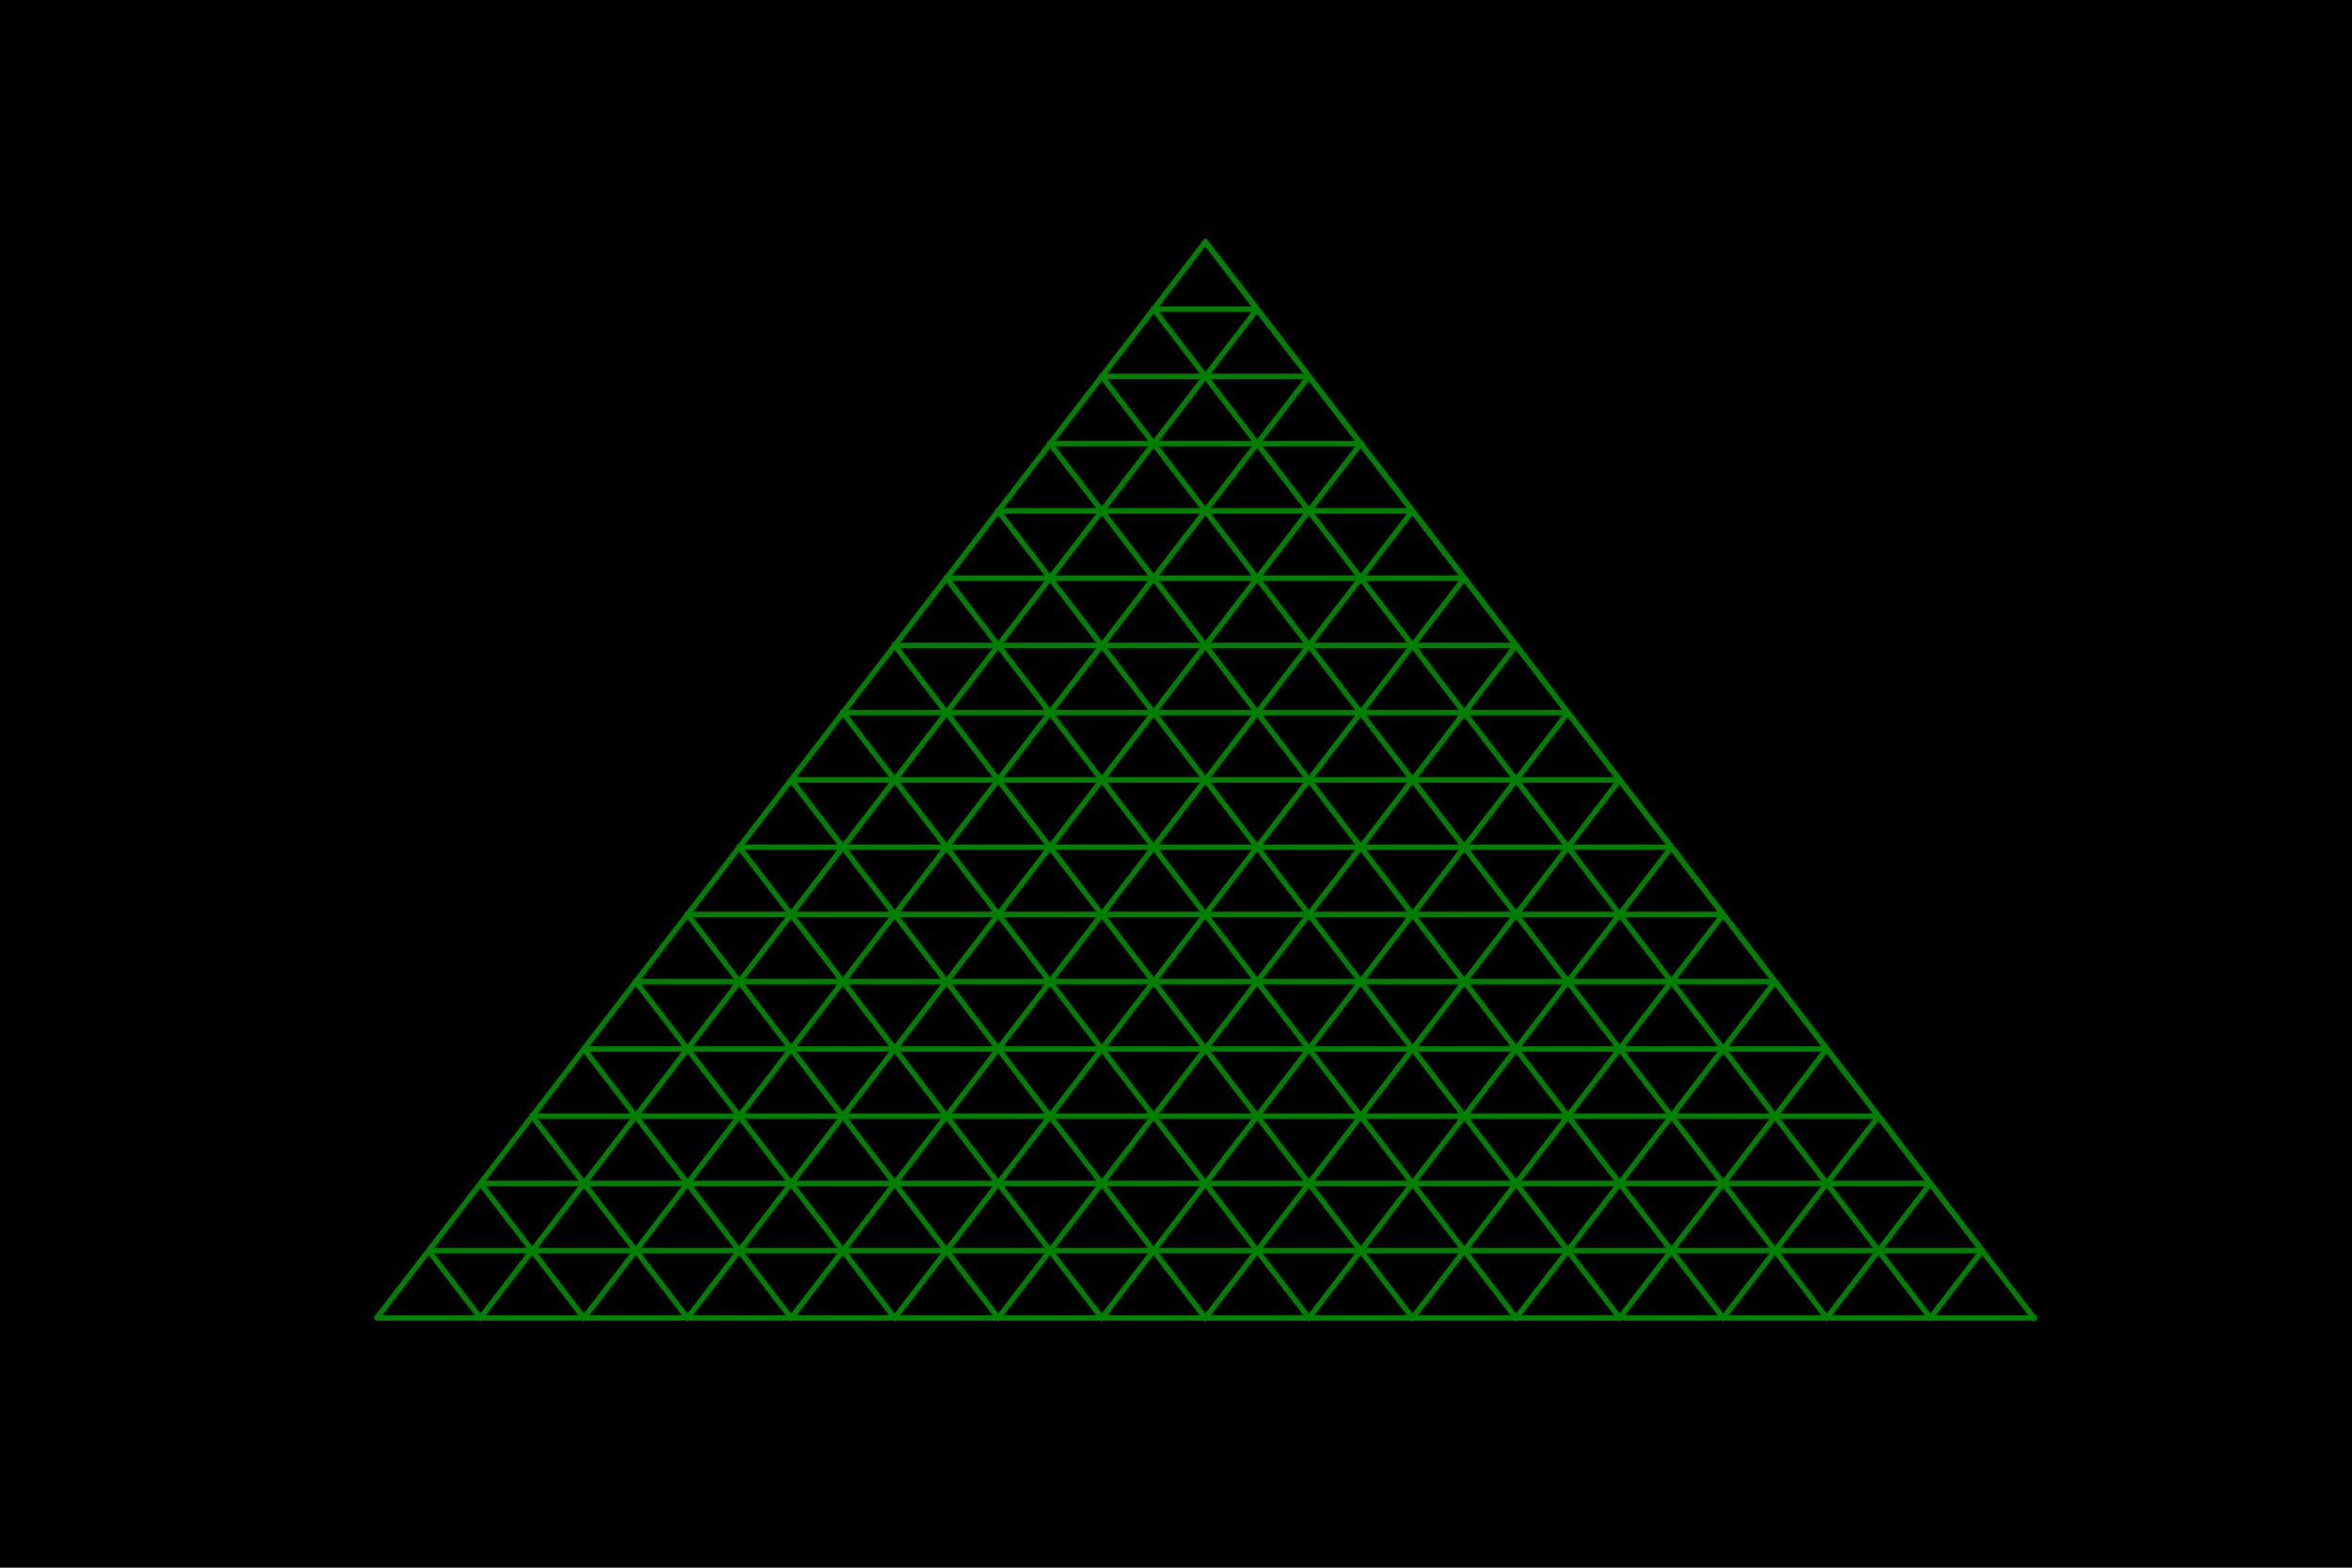 <?xml version="1.0" encoding="utf-8" standalone="no"?>
<!DOCTYPE svg PUBLIC "-//W3C//DTD SVG 1.1//EN"
  "http://www.w3.org/Graphics/SVG/1.1/DTD/svg11.dtd">
<svg xmlns:xlink="http://www.w3.org/1999/xlink" width="432pt" height="288pt" viewBox="0 0 432 288" xmlns="http://www.w3.org/2000/svg" version="1.1">
 <defs>
  <style type="text/css">*{stroke-linejoin: round; stroke-linecap: butt}</style>
 </defs>
 <g id="figure_1">
  <g id="patch_1">
   <path d="M 0 288 
L 432 288 
L 432 0 
L 0 0 
z
"/>
  </g>
  <g id="axes_1">
   <g id="line2d_1">
    <path d="M 373.582 242.116 
L 221.4 44.444 
" clip-path="url(#p7b6e21622a)" style="fill: none; stroke: #008000; stroke-linecap: square"/>
   </g>
   <g id="line2d_2">
    <path d="M 373.582 242.116 
L 354.559 242.116 
L 364.07 229.762 
M 354.559 242.116 
L 345.048 229.762 
L 364.07 229.762 
M 354.559 242.116 
L 335.536 242.116 
L 345.048 229.762 
M 345.048 229.762 
L 354.559 217.407 
L 364.07 229.762 
M 335.536 242.116 
L 326.025 229.762 
L 345.048 229.762 
M 326.025 229.762 
L 335.536 217.407 
L 345.048 229.762 
M 326.025 229.762 
L 316.514 217.407 
L 335.536 217.407 
M 335.536 217.407 
L 354.559 217.407 
L 345.048 229.762 
M 335.536 242.116 
L 316.514 242.116 
L 326.025 229.762 
M 316.514 242.116 
L 307.002 229.762 
L 326.025 229.762 
M 316.514 242.116 
L 297.491 242.116 
L 307.002 229.762 
M 307.002 229.762 
L 316.514 217.407 
L 326.025 229.762 
M 316.514 217.407 
L 326.025 205.053 
L 335.536 217.407 
M 326.025 205.053 
L 345.048 205.053 
L 335.536 217.407 
M 326.025 205.053 
L 335.536 192.698 
L 345.048 205.053 
M 345.048 205.053 
L 354.559 217.407 
L 335.536 217.407 
M 297.491 242.116 
L 287.98 229.762 
L 307.002 229.762 
M 287.98 229.762 
L 297.491 217.407 
L 307.002 229.762 
M 287.98 229.762 
L 278.468 217.407 
L 297.491 217.407 
M 297.491 217.407 
L 316.514 217.407 
L 307.002 229.762 
M 278.468 217.407 
L 287.98 205.053 
L 297.491 217.407 
M 287.98 205.053 
L 307.002 205.053 
L 297.491 217.407 
M 287.98 205.053 
L 297.491 192.698 
L 307.002 205.053 
M 307.002 205.053 
L 316.514 217.407 
L 297.491 217.407 
M 278.468 217.407 
L 268.957 205.053 
L 287.98 205.053 
M 268.957 205.053 
L 278.468 192.698 
L 287.98 205.053 
M 268.957 205.053 
L 259.445 192.698 
L 278.468 192.698 
M 278.468 192.698 
L 297.491 192.698 
L 287.98 205.053 
M 297.491 192.698 
L 316.514 192.698 
L 307.002 205.053 
M 316.514 192.698 
L 326.025 205.053 
L 307.002 205.053 
M 316.514 192.698 
L 335.536 192.698 
L 326.025 205.053 
M 326.025 205.053 
L 316.514 217.407 
L 307.002 205.053 
M 297.491 242.116 
L 278.468 242.116 
L 287.98 229.762 
M 278.468 242.116 
L 268.957 229.762 
L 287.98 229.762 
M 278.468 242.116 
L 259.445 242.116 
L 268.957 229.762 
M 268.957 229.762 
L 278.468 217.407 
L 287.98 229.762 
M 259.445 242.116 
L 249.934 229.762 
L 268.957 229.762 
M 249.934 229.762 
L 259.445 217.407 
L 268.957 229.762 
M 249.934 229.762 
L 240.423 217.407 
L 259.445 217.407 
M 259.445 217.407 
L 278.468 217.407 
L 268.957 229.762 
M 259.445 242.116 
L 240.423 242.116 
L 249.934 229.762 
M 240.423 242.116 
L 230.911 229.762 
L 249.934 229.762 
M 240.423 242.116 
L 221.4 242.116 
L 230.911 229.762 
M 230.911 229.762 
L 240.423 217.407 
L 249.934 229.762 
M 240.423 217.407 
L 249.934 205.053 
L 259.445 217.407 
M 249.934 205.053 
L 268.957 205.053 
L 259.445 217.407 
M 249.934 205.053 
L 259.445 192.698 
L 268.957 205.053 
M 268.957 205.053 
L 278.468 217.407 
L 259.445 217.407 
M 259.445 192.698 
L 268.957 180.344 
L 278.468 192.698 
M 268.957 180.344 
L 287.98 180.344 
L 278.468 192.698 
M 268.957 180.344 
L 278.468 167.989 
L 287.98 180.344 
M 287.98 180.344 
L 297.491 192.698 
L 278.468 192.698 
M 278.468 167.989 
L 297.491 167.989 
L 287.98 180.344 
M 297.491 167.989 
L 307.002 180.344 
L 287.98 180.344 
M 297.491 167.989 
L 316.514 167.989 
L 307.002 180.344 
M 307.002 180.344 
L 297.491 192.698 
L 287.98 180.344 
M 278.468 167.989 
L 287.98 155.635 
L 297.491 167.989 
M 287.98 155.635 
L 307.002 155.635 
L 297.491 167.989 
M 287.98 155.635 
L 297.491 143.28 
L 307.002 155.635 
M 307.002 155.635 
L 316.514 167.989 
L 297.491 167.989 
M 316.514 167.989 
L 326.025 180.344 
L 307.002 180.344 
M 326.025 180.344 
L 316.514 192.698 
L 307.002 180.344 
M 326.025 180.344 
L 335.536 192.698 
L 316.514 192.698 
M 316.514 192.698 
L 297.491 192.698 
L 307.002 180.344 
M 221.4 242.116 
L 211.889 229.762 
L 230.911 229.762 
M 211.889 229.762 
L 221.4 217.407 
L 230.911 229.762 
M 211.889 229.762 
L 202.377 217.407 
L 221.4 217.407 
M 221.4 217.407 
L 240.423 217.407 
L 230.911 229.762 
M 202.377 217.407 
L 211.889 205.053 
L 221.4 217.407 
M 211.889 205.053 
L 230.911 205.053 
L 221.4 217.407 
M 211.889 205.053 
L 221.4 192.698 
L 230.911 205.053 
M 230.911 205.053 
L 240.423 217.407 
L 221.4 217.407 
M 202.377 217.407 
L 192.866 205.053 
L 211.889 205.053 
M 192.866 205.053 
L 202.377 192.698 
L 211.889 205.053 
M 192.866 205.053 
L 183.355 192.698 
L 202.377 192.698 
M 202.377 192.698 
L 221.4 192.698 
L 211.889 205.053 
M 221.4 192.698 
L 240.423 192.698 
L 230.911 205.053 
M 240.423 192.698 
L 249.934 205.053 
L 230.911 205.053 
M 240.423 192.698 
L 259.445 192.698 
L 249.934 205.053 
M 249.934 205.053 
L 240.423 217.407 
L 230.911 205.053 
M 183.355 192.698 
L 192.866 180.344 
L 202.377 192.698 
M 192.866 180.344 
L 211.889 180.344 
L 202.377 192.698 
M 192.866 180.344 
L 202.377 167.989 
L 211.889 180.344 
M 211.889 180.344 
L 221.4 192.698 
L 202.377 192.698 
M 202.377 167.989 
L 221.4 167.989 
L 211.889 180.344 
M 221.4 167.989 
L 230.911 180.344 
L 211.889 180.344 
M 221.4 167.989 
L 240.423 167.989 
L 230.911 180.344 
M 230.911 180.344 
L 221.4 192.698 
L 211.889 180.344 
M 202.377 167.989 
L 211.889 155.635 
L 221.4 167.989 
M 211.889 155.635 
L 230.911 155.635 
L 221.4 167.989 
M 211.889 155.635 
L 221.4 143.28 
L 230.911 155.635 
M 230.911 155.635 
L 240.423 167.989 
L 221.4 167.989 
M 240.423 167.989 
L 249.934 180.344 
L 230.911 180.344 
M 249.934 180.344 
L 240.423 192.698 
L 230.911 180.344 
M 249.934 180.344 
L 259.445 192.698 
L 240.423 192.698 
M 240.423 192.698 
L 221.4 192.698 
L 230.911 180.344 
M 183.355 192.698 
L 173.843 180.344 
L 192.866 180.344 
M 173.843 180.344 
L 183.355 167.989 
L 192.866 180.344 
M 173.843 180.344 
L 164.332 167.989 
L 183.355 167.989 
M 183.355 167.989 
L 202.377 167.989 
L 192.866 180.344 
M 164.332 167.989 
L 173.843 155.635 
L 183.355 167.989 
M 173.843 155.635 
L 192.866 155.635 
L 183.355 167.989 
M 173.843 155.635 
L 183.355 143.28 
L 192.866 155.635 
M 192.866 155.635 
L 202.377 167.989 
L 183.355 167.989 
M 164.332 167.989 
L 154.82 155.635 
L 173.843 155.635 
M 154.82 155.635 
L 164.332 143.28 
L 173.843 155.635 
M 154.82 155.635 
L 145.309 143.28 
L 164.332 143.28 
M 164.332 143.28 
L 183.355 143.28 
L 173.843 155.635 
M 183.355 143.28 
L 202.377 143.28 
L 192.866 155.635 
M 202.377 143.28 
L 211.889 155.635 
L 192.866 155.635 
M 202.377 143.28 
L 221.4 143.28 
L 211.889 155.635 
M 211.889 155.635 
L 202.377 167.989 
L 192.866 155.635 
M 221.4 143.28 
L 240.423 143.28 
L 230.911 155.635 
M 240.423 143.28 
L 249.934 155.635 
L 230.911 155.635 
M 240.423 143.28 
L 259.445 143.28 
L 249.934 155.635 
M 249.934 155.635 
L 240.423 167.989 
L 230.911 155.635 
M 259.445 143.28 
L 268.957 155.635 
L 249.934 155.635 
M 268.957 155.635 
L 259.445 167.989 
L 249.934 155.635 
M 268.957 155.635 
L 278.468 167.989 
L 259.445 167.989 
M 259.445 167.989 
L 240.423 167.989 
L 249.934 155.635 
M 259.445 143.28 
L 278.468 143.28 
L 268.957 155.635 
M 278.468 143.28 
L 287.98 155.635 
L 268.957 155.635 
M 278.468 143.28 
L 297.491 143.28 
L 287.98 155.635 
M 287.98 155.635 
L 278.468 167.989 
L 268.957 155.635 
M 278.468 167.989 
L 268.957 180.344 
L 259.445 167.989 
M 268.957 180.344 
L 249.934 180.344 
L 259.445 167.989 
M 268.957 180.344 
L 259.445 192.698 
L 249.934 180.344 
M 249.934 180.344 
L 240.423 167.989 
L 259.445 167.989 
M 221.4 242.116 
L 202.377 242.116 
L 211.889 229.762 
M 202.377 242.116 
L 192.866 229.762 
L 211.889 229.762 
M 202.377 242.116 
L 183.355 242.116 
L 192.866 229.762 
M 192.866 229.762 
L 202.377 217.407 
L 211.889 229.762 
M 183.355 242.116 
L 173.843 229.762 
L 192.866 229.762 
M 173.843 229.762 
L 183.355 217.407 
L 192.866 229.762 
M 173.843 229.762 
L 164.332 217.407 
L 183.355 217.407 
M 183.355 217.407 
L 202.377 217.407 
L 192.866 229.762 
M 183.355 242.116 
L 164.332 242.116 
L 173.843 229.762 
M 164.332 242.116 
L 154.82 229.762 
L 173.843 229.762 
M 164.332 242.116 
L 145.309 242.116 
L 154.82 229.762 
M 154.82 229.762 
L 164.332 217.407 
L 173.843 229.762 
M 164.332 217.407 
L 173.843 205.053 
L 183.355 217.407 
M 173.843 205.053 
L 192.866 205.053 
L 183.355 217.407 
M 173.843 205.053 
L 183.355 192.698 
L 192.866 205.053 
M 192.866 205.053 
L 202.377 217.407 
L 183.355 217.407 
M 145.309 242.116 
L 135.798 229.762 
L 154.82 229.762 
M 135.798 229.762 
L 145.309 217.407 
L 154.82 229.762 
M 135.798 229.762 
L 126.286 217.407 
L 145.309 217.407 
M 145.309 217.407 
L 164.332 217.407 
L 154.82 229.762 
M 126.286 217.407 
L 135.798 205.053 
L 145.309 217.407 
M 135.798 205.053 
L 154.82 205.053 
L 145.309 217.407 
M 135.798 205.053 
L 145.309 192.698 
L 154.82 205.053 
M 154.82 205.053 
L 164.332 217.407 
L 145.309 217.407 
M 126.286 217.407 
L 116.775 205.053 
L 135.798 205.053 
M 116.775 205.053 
L 126.286 192.698 
L 135.798 205.053 
M 116.775 205.053 
L 107.264 192.698 
L 126.286 192.698 
M 126.286 192.698 
L 145.309 192.698 
L 135.798 205.053 
M 145.309 192.698 
L 164.332 192.698 
L 154.82 205.053 
M 164.332 192.698 
L 173.843 205.053 
L 154.82 205.053 
M 164.332 192.698 
L 183.355 192.698 
L 173.843 205.053 
M 173.843 205.053 
L 164.332 217.407 
L 154.82 205.053 
M 145.309 242.116 
L 126.286 242.116 
L 135.798 229.762 
M 126.286 242.116 
L 116.775 229.762 
L 135.798 229.762 
M 126.286 242.116 
L 107.264 242.116 
L 116.775 229.762 
M 116.775 229.762 
L 126.286 217.407 
L 135.798 229.762 
M 107.264 242.116 
L 97.752 229.762 
L 116.775 229.762 
M 97.752 229.762 
L 107.264 217.407 
L 116.775 229.762 
M 97.752 229.762 
L 88.241 217.407 
L 107.264 217.407 
M 107.264 217.407 
L 126.286 217.407 
L 116.775 229.762 
M 107.264 242.116 
L 88.241 242.116 
L 97.752 229.762 
M 88.241 242.116 
L 78.73 229.762 
L 97.752 229.762 
M 88.241 242.116 
L 69.218 242.116 
L 78.73 229.762 
M 78.73 229.762 
L 88.241 217.407 
L 97.752 229.762 
M 88.241 217.407 
L 97.752 205.053 
L 107.264 217.407 
M 97.752 205.053 
L 116.775 205.053 
L 107.264 217.407 
M 97.752 205.053 
L 107.264 192.698 
L 116.775 205.053 
M 116.775 205.053 
L 126.286 217.407 
L 107.264 217.407 
M 107.264 192.698 
L 116.775 180.344 
L 126.286 192.698 
M 116.775 180.344 
L 135.798 180.344 
L 126.286 192.698 
M 116.775 180.344 
L 126.286 167.989 
L 135.798 180.344 
M 135.798 180.344 
L 145.309 192.698 
L 126.286 192.698 
M 126.286 167.989 
L 145.309 167.989 
L 135.798 180.344 
M 145.309 167.989 
L 154.82 180.344 
L 135.798 180.344 
M 145.309 167.989 
L 164.332 167.989 
L 154.82 180.344 
M 154.82 180.344 
L 145.309 192.698 
L 135.798 180.344 
M 126.286 167.989 
L 135.798 155.635 
L 145.309 167.989 
M 135.798 155.635 
L 154.82 155.635 
L 145.309 167.989 
M 135.798 155.635 
L 145.309 143.28 
L 154.82 155.635 
M 154.82 155.635 
L 164.332 167.989 
L 145.309 167.989 
M 164.332 167.989 
L 173.843 180.344 
L 154.82 180.344 
M 173.843 180.344 
L 164.332 192.698 
L 154.82 180.344 
M 173.843 180.344 
L 183.355 192.698 
L 164.332 192.698 
M 164.332 192.698 
L 145.309 192.698 
L 154.82 180.344 
M 145.309 143.28 
L 154.82 130.925 
L 164.332 143.28 
M 154.82 130.925 
L 173.843 130.925 
L 164.332 143.28 
M 154.82 130.925 
L 164.332 118.571 
L 173.843 130.925 
M 173.843 130.925 
L 183.355 143.28 
L 164.332 143.28 
M 164.332 118.571 
L 183.355 118.571 
L 173.843 130.925 
M 183.355 118.571 
L 192.866 130.925 
L 173.843 130.925 
M 183.355 118.571 
L 202.377 118.571 
L 192.866 130.925 
M 192.866 130.925 
L 183.355 143.28 
L 173.843 130.925 
M 164.332 118.571 
L 173.843 106.216 
L 183.355 118.571 
M 173.843 106.216 
L 192.866 106.216 
L 183.355 118.571 
M 173.843 106.216 
L 183.355 93.862 
L 192.866 106.216 
M 192.866 106.216 
L 202.377 118.571 
L 183.355 118.571 
M 202.377 118.571 
L 211.889 130.925 
L 192.866 130.925 
M 211.889 130.925 
L 202.377 143.28 
L 192.866 130.925 
M 211.889 130.925 
L 221.4 143.28 
L 202.377 143.28 
M 202.377 143.28 
L 183.355 143.28 
L 192.866 130.925 
M 183.355 93.862 
L 202.377 93.862 
L 192.866 106.216 
M 202.377 93.862 
L 211.889 106.216 
L 192.866 106.216 
M 202.377 93.862 
L 221.4 93.862 
L 211.889 106.216 
M 211.889 106.216 
L 202.377 118.571 
L 192.866 106.216 
M 221.4 93.862 
L 230.911 106.216 
L 211.889 106.216 
M 230.911 106.216 
L 221.4 118.571 
L 211.889 106.216 
M 230.911 106.216 
L 240.423 118.571 
L 221.4 118.571 
M 221.4 118.571 
L 202.377 118.571 
L 211.889 106.216 
M 221.4 93.862 
L 240.423 93.862 
L 230.911 106.216 
M 240.423 93.862 
L 249.934 106.216 
L 230.911 106.216 
M 240.423 93.862 
L 259.445 93.862 
L 249.934 106.216 
M 249.934 106.216 
L 240.423 118.571 
L 230.911 106.216 
M 240.423 118.571 
L 230.911 130.925 
L 221.4 118.571 
M 230.911 130.925 
L 211.889 130.925 
L 221.4 118.571 
M 230.911 130.925 
L 221.4 143.28 
L 211.889 130.925 
M 211.889 130.925 
L 202.377 118.571 
L 221.4 118.571 
M 183.355 93.862 
L 192.866 81.507 
L 202.377 93.862 
M 192.866 81.507 
L 211.889 81.507 
L 202.377 93.862 
M 192.866 81.507 
L 202.377 69.153 
L 211.889 81.507 
M 211.889 81.507 
L 221.4 93.862 
L 202.377 93.862 
M 202.377 69.153 
L 221.4 69.153 
L 211.889 81.507 
M 221.4 69.153 
L 230.911 81.507 
L 211.889 81.507 
M 221.4 69.153 
L 240.423 69.153 
L 230.911 81.507 
M 230.911 81.507 
L 221.4 93.862 
L 211.889 81.507 
M 202.377 69.153 
L 211.889 56.798 
L 221.4 69.153 
M 211.889 56.798 
L 230.911 56.798 
L 221.4 69.153 
M 211.889 56.798 
L 221.4 44.444 
L 230.911 56.798 
M 230.911 56.798 
L 240.423 69.153 
L 221.4 69.153 
M 240.423 69.153 
L 249.934 81.507 
L 230.911 81.507 
M 249.934 81.507 
L 240.423 93.862 
L 230.911 81.507 
M 249.934 81.507 
L 259.445 93.862 
L 240.423 93.862 
M 240.423 93.862 
L 221.4 93.862 
L 230.911 81.507 
M 259.445 93.862 
L 268.957 106.216 
L 249.934 106.216 
M 268.957 106.216 
L 259.445 118.571 
L 249.934 106.216 
M 268.957 106.216 
L 278.468 118.571 
L 259.445 118.571 
M 259.445 118.571 
L 240.423 118.571 
L 249.934 106.216 
M 278.468 118.571 
L 268.957 130.925 
L 259.445 118.571 
M 268.957 130.925 
L 249.934 130.925 
L 259.445 118.571 
M 268.957 130.925 
L 259.445 143.28 
L 249.934 130.925 
M 249.934 130.925 
L 240.423 118.571 
L 259.445 118.571 
M 278.468 118.571 
L 287.98 130.925 
L 268.957 130.925 
M 287.98 130.925 
L 278.468 143.28 
L 268.957 130.925 
M 287.98 130.925 
L 297.491 143.28 
L 278.468 143.28 
M 278.468 143.28 
L 259.445 143.28 
L 268.957 130.925 
M 259.445 143.28 
L 240.423 143.28 
L 249.934 130.925 
M 240.423 143.28 
L 230.911 130.925 
L 249.934 130.925 
M 240.423 143.28 
L 221.4 143.28 
L 230.911 130.925 
M 230.911 130.925 
L 240.423 118.571 
L 249.934 130.925 
L 249.934 130.925 
" clip-path="url(#p7b6e21622a)" style="fill: none; stroke: #008000; stroke-linecap: square"/>
   </g>
  </g>
 </g>
 <defs>
  <clipPath id="p7b6e21622a">
   <rect x="54" y="34.56" width="334.8" height="217.44"/>
  </clipPath>
 </defs>
</svg>
